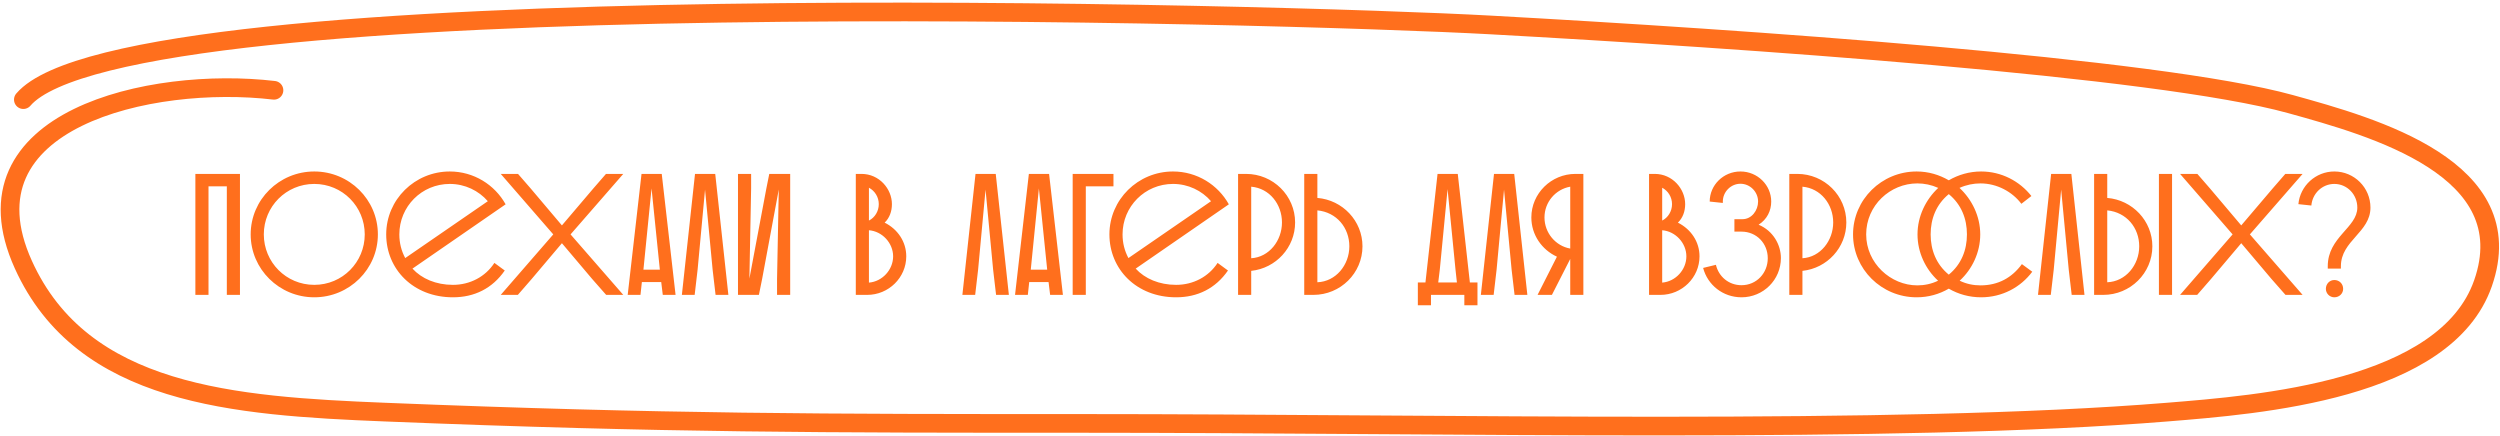 <?xml version="1.0" encoding="UTF-8"?> <svg xmlns="http://www.w3.org/2000/svg" width="803" height="140" viewBox="0 0 803 140" fill="none"><path d="M72.857 94.716V59.854H66.973V94.716H62.754V55.857H77.076V94.716H72.857ZM80.517 75.287C80.517 64.129 89.676 55.08 100.945 55.08C112.214 55.08 121.374 64.129 121.374 75.287C121.374 86.445 112.214 95.493 100.945 95.493C89.676 95.493 80.517 86.445 80.517 75.287ZM84.736 75.287C84.736 84.224 91.897 91.496 100.945 91.496C109.994 91.496 117.155 84.224 117.155 75.287C117.155 66.349 109.994 59.077 100.945 59.077C91.897 59.077 84.736 66.349 84.736 75.287ZM145.476 91.496C150.972 91.496 155.912 88.887 158.799 84.446L162.13 86.889C158.133 92.662 152.359 95.493 145.476 95.493C132.708 95.493 124.048 86.445 124.048 75.287C124.048 64.129 133.208 55.08 144.477 55.08C152.193 55.08 158.91 59.355 162.407 65.627L132.486 86.278C135.428 89.498 140.036 91.496 145.476 91.496ZM128.267 75.287C128.267 78.062 128.933 80.616 130.155 82.892L156.689 64.628C153.747 61.242 149.362 59.077 144.477 59.077C135.428 59.077 128.267 66.349 128.267 75.287ZM160.837 55.857H166.388L170.44 60.52L180.488 72.4L190.591 60.52L194.644 55.857H200.195L183.264 75.287L200.195 94.716H194.699L190.203 89.609L180.488 78.118L170.773 89.609L166.332 94.716H160.837L177.712 75.287L160.837 55.857ZM206.057 55.857H212.552L216.993 94.716H212.885L212.386 90.608H206.169L205.724 94.716H201.617L206.057 55.857ZM209.277 60.52L206.668 86.611H211.942L209.277 60.52ZM229.732 55.857L233.951 94.716H229.843L228.899 86.667L226.457 60.909L224.07 86.611L223.126 94.716H219.018L223.237 55.857H229.732ZM237.042 55.857H241.261V60.465L240.706 89.498L246.146 60.576L247.09 55.857H253.807V94.716H249.588V89.664L250.143 60.853L244.814 89.498L243.759 94.716H237.042V55.857ZM278.545 94.716H274.882V55.857H276.714C282.431 55.857 286.484 60.687 286.484 65.572C286.484 67.903 285.707 70.013 284.152 71.512C288.371 73.621 291.091 77.674 291.091 82.337C291.091 89.165 285.429 94.716 278.545 94.716ZM286.872 82.337C286.872 78.062 283.375 74.287 279.101 73.954V90.775C283.375 90.441 286.872 86.667 286.872 82.337ZM282.265 65.572C282.265 63.296 280.988 61.297 279.101 60.298V70.846C280.988 69.902 282.265 67.848 282.265 65.572ZM319.831 55.857L324.05 94.716H319.942L318.998 86.667L316.556 60.909L314.169 86.611L313.225 94.716H309.117L313.336 55.857H319.831ZM330.472 55.857H336.967L341.408 94.716H337.3L336.8 90.608H330.583L330.139 94.716H326.031L330.472 55.857ZM333.692 60.52L331.082 86.611H336.356L333.692 60.52ZM344.543 94.716V55.857H357.644V59.854H348.762V94.716H344.543ZM377.77 91.496C383.266 91.496 388.207 88.887 391.093 84.446L394.424 86.889C390.427 92.662 384.654 95.493 377.77 95.493C365.003 95.493 356.343 86.445 356.343 75.287C356.343 64.129 365.502 55.08 376.771 55.08C384.487 55.08 391.204 59.355 394.702 65.627L364.781 86.278C367.723 89.498 372.33 91.496 377.77 91.496ZM360.562 75.287C360.562 78.062 361.228 80.616 362.449 82.892L388.984 64.628C386.042 61.242 381.656 59.077 376.771 59.077C367.723 59.077 360.562 66.349 360.562 75.287ZM397.67 94.716V55.857H400.223C408.939 55.857 415.989 62.852 415.989 71.456C415.989 79.505 409.827 86.167 401.889 87V94.716H397.67ZM411.77 71.456C411.77 65.627 407.773 60.465 401.889 59.965V82.947C407.662 82.614 411.77 77.285 411.77 71.456ZM423.139 55.857V63.574C431.244 64.24 437.628 70.957 437.628 79.117C437.628 87.721 430.578 94.716 421.863 94.716H418.92V55.857H423.139ZM433.409 79.117C433.409 73.177 429.357 68.181 423.139 67.57V90.663C429.079 90.441 433.409 85.112 433.409 79.117ZM468.235 55.857L472.121 90.719H474.564V98.046H470.345V94.716H459.631V98.046H455.412V90.719H457.854L461.74 55.857H468.235ZM467.514 86.667L464.96 60.742L462.462 86.611L461.962 90.719H467.958L467.514 86.667ZM486.367 55.857L490.586 94.716H486.478L485.535 86.667L483.092 60.909L480.705 86.611L479.761 94.716H475.653L479.872 55.857H486.367ZM508.578 55.857V94.716H504.359V83.169L498.475 94.716H493.867L500.085 82.448C495.255 80.227 491.869 75.453 491.869 69.846C491.869 62.13 498.253 55.857 506.025 55.857H508.578ZM496.088 69.846C496.088 74.787 499.641 79.006 504.359 79.839V59.965C499.641 60.798 496.088 64.906 496.088 69.846ZM533.337 94.716H529.674V55.857H531.506C537.223 55.857 541.276 60.687 541.276 65.572C541.276 67.903 540.499 70.013 538.944 71.512C543.163 73.621 545.883 77.674 545.883 82.337C545.883 89.165 540.221 94.716 533.337 94.716ZM541.664 82.337C541.664 78.062 538.167 74.287 533.893 73.954V90.775C538.167 90.441 541.664 86.667 541.664 82.337ZM537.057 65.572C537.057 63.296 535.78 61.297 533.893 60.298V70.846C535.78 69.902 537.057 67.848 537.057 65.572ZM547.044 86.056L551.152 85.057C552.04 88.832 555.26 91.607 559.368 91.607C564.197 91.607 567.806 87.721 567.806 82.947C567.806 78.173 564.197 74.398 559.368 74.398H557.092V70.401H559.701C562.643 70.401 564.697 67.57 564.697 64.739C564.697 61.631 562.143 59.022 559.035 59.022C555.926 59.022 553.373 61.631 553.373 64.739V65.183L549.154 64.739C549.154 59.466 553.539 55.08 559.035 55.08C564.53 55.08 568.916 59.466 568.916 64.739C568.916 67.681 567.584 70.457 564.864 72.178C569.527 74.121 572.025 78.617 572.025 82.892C572.025 89.886 566.362 95.493 559.368 95.493C553.428 95.493 548.487 91.552 547.044 86.056ZM574.723 94.716V55.857H577.277C585.992 55.857 593.042 62.852 593.042 71.456C593.042 79.505 586.88 86.167 578.942 87V94.716H574.723ZM588.823 71.456C588.823 65.627 584.826 60.465 578.942 59.965V82.947C584.715 82.614 588.823 77.285 588.823 71.456ZM615.903 75.287C615.903 69.458 618.567 64.073 622.564 60.354C620.344 59.355 618.068 58.91 615.847 58.91C607.132 58.91 599.416 65.96 599.416 75.287C599.416 84.557 607.298 91.663 615.847 91.663C618.068 91.663 620.344 91.219 622.509 90.164C618.512 86.5 615.903 81.115 615.903 75.287ZM620.122 75.287C620.122 80.283 621.898 84.89 625.95 88.221C630.003 84.89 631.779 80.283 631.779 75.287C631.779 70.29 630.003 65.683 625.95 62.352C621.898 65.683 620.122 70.29 620.122 75.287ZM636.109 91.663C641.827 91.663 646.212 89.22 649.432 84.835L652.763 87.277C649.043 92.273 643.104 95.493 636.331 95.493C632.556 95.493 629.003 94.494 625.95 92.717C622.897 94.494 619.4 95.493 615.625 95.493C604.356 95.493 595.197 86.445 595.197 75.287C595.197 64.129 604.356 55.08 615.625 55.08C619.4 55.08 622.897 56.135 625.95 57.911C629.003 56.135 632.556 55.08 636.331 55.08C642.882 55.08 648.71 58.189 652.485 62.963L649.265 65.461C646.323 61.575 641.438 58.91 636.109 58.91C633.889 58.91 631.613 59.355 629.392 60.354C633.389 64.073 636.054 69.458 636.054 75.287C636.054 81.115 633.444 86.5 629.448 90.164C631.613 91.219 633.889 91.663 636.109 91.663ZM665.318 55.857L669.537 94.716H665.429L664.485 86.667L662.043 60.909L659.656 86.611L658.712 94.716H654.604L658.823 55.857H665.318ZM676.847 55.857V63.574C684.952 64.24 691.336 70.957 691.336 79.117C691.336 87.721 684.286 94.716 675.57 94.716H672.628V55.857H676.847ZM693.445 94.716V55.857H697.664V94.716H693.445ZM687.117 79.117C687.117 73.177 683.064 68.181 676.847 67.57V90.663C682.787 90.441 687.117 85.112 687.117 79.117ZM700.237 55.857H705.788L709.84 60.52L719.888 72.4L729.991 60.52L734.044 55.857H739.595L722.664 75.287L739.595 94.716H734.099L729.603 89.609L719.888 78.118L710.173 89.609L705.733 94.716H700.237L717.113 75.287L700.237 55.857ZM751.897 86.278H747.678V85.501C747.678 76.119 757.171 73.122 757.171 66.682C757.171 62.463 753.896 59.077 749.788 59.077C745.902 59.077 742.738 62.13 742.405 66.016L738.241 65.572C738.796 59.688 743.793 55.08 749.788 55.08C756.172 55.08 761.39 60.243 761.39 66.682C761.39 74.62 751.897 77.285 751.897 85.501V86.278ZM747.068 92.773C747.068 94.272 748.289 95.493 749.788 95.493C751.398 95.493 752.619 94.272 752.619 92.773C752.619 91.163 751.398 89.942 749.788 89.942C748.289 89.942 747.068 91.163 747.068 92.773Z" fill="#FF6F1D"></path><path d="M88 29C48.5 24.343 -13.663 38.279 7.5 85C26.524 127 75 130.403 123.642 132.369C213.5 136 265.81 136 347.172 136C466.471 136 608.5 139.5 696.113 132.369C725.675 129.963 785.475 125.423 797.529 91.014C810.45 54.131 762.358 40.813 735.662 33.421C692.831 21.561 558.878 12.43 478.5 8C415 4.5 40.5 -6.5 7.5 32" stroke="#FF6F1D" stroke-width="6" stroke-linecap="round"></path></svg> 